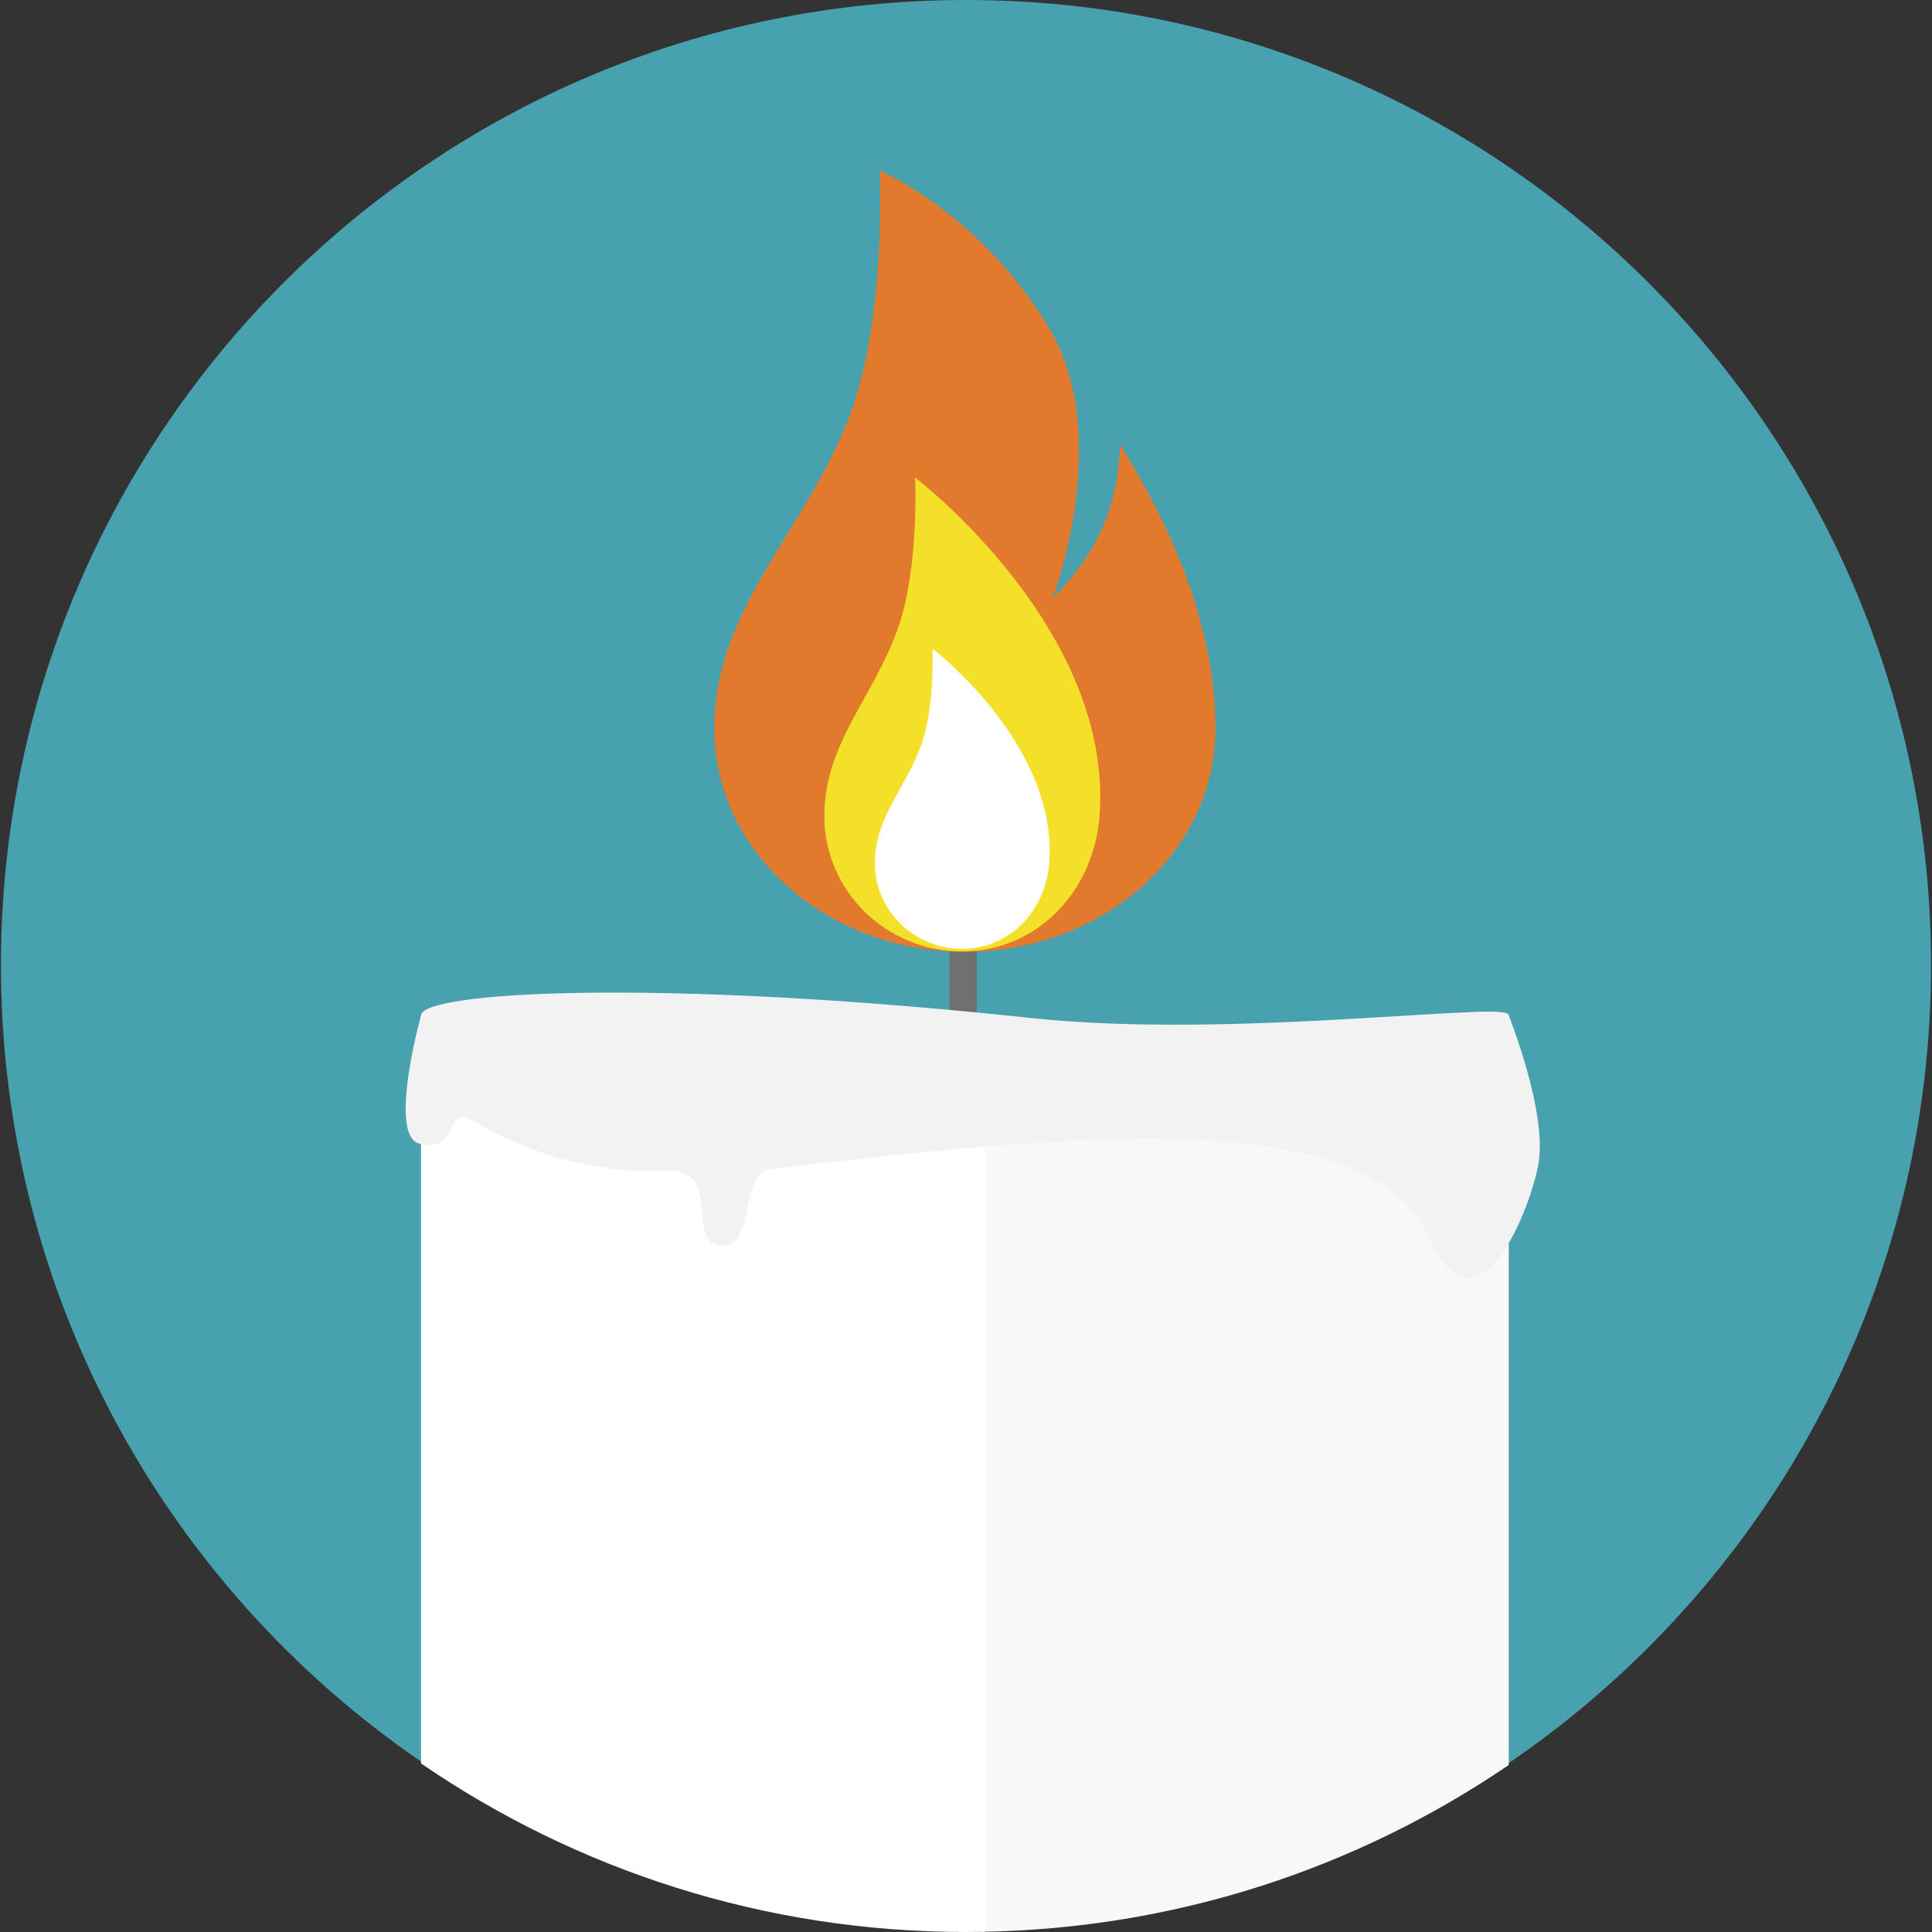 <?xml version="1.0" encoding="iso-8859-1"?>
<!-- Uploaded to: SVG Repo, www.svgrepo.com, Generator: SVG Repo Mixer Tools -->
<svg height="800px" width="800px" version="1.1" id="Layer_1" xmlns="http://www.w3.org/2000/svg" xmlns:xlink="http://www.w3.org/1999/xlink" 
	 viewBox="0 0 496.652 496.652" xml:space="preserve">
<rect x="0" y="0" width="496.652" height="496.652" fill="#333333" stroke="none"/>
<path style="fill:#48A1AF;" d="M248.329,0C111.317,0,0.247,111.06,0.247,248.082c0,137.001,111.07,248.07,248.082,248.07
	c137.006,0,248.076-111.069,248.076-248.07C496.405,111.059,385.335,0,248.329,0z"/>
<path style="fill:#707070;" d="M247.587,218.94c-1.934,0-3.5,1.567-3.5,3.5v52.135c0,1.933,1.566,3.5,3.5,3.5
	c1.933,0,3.5-1.567,3.5-3.5V222.44C251.087,220.508,249.519,218.94,247.587,218.94z"/>
<path style="fill:#F7F9F9;" d="M281.435,265.432c-81.385-1.396-173.206-10.509-173.206-4.391c0-4.889,75.463,5.065,144.025,4.974
	v230.587c50.234-0.78,96.844-16.481,135.59-42.883V261.042C387.845,257.196,332.577,266.308,281.435,265.432z"/>
<path style="fill:#FFFFFF;" d="M108.229,261.042v192.275c39.867,27.332,88.111,43.335,140.1,43.335c1.313,0,3.618-0.029,4.926-0.05
	V266.015C184.692,266.107,108.229,256.153,108.229,261.042z"/>
<path style="fill:#F2F2F2;" d="M387.845,261.042c0-3.923-70.645,6.253-122.904,0.648c-96.666-10.366-156.711-6.689-156.711-0.648
	c0,0-8.683,31.128-0.318,32.986c10.505,2.335,6.225-9.726,12.84-6.225c9.449,5.003,25.526,14.127,50.386,13.126
	c15.171-0.61,4.667,18.064,14.005,19.232c9.337,1.167,4.668-18.676,12.836-19.639c80.403-9.481,154.373-16.278,169.441,17.628
	c11.875,26.719,25.484-5.447,28.014-18.676C397.962,286.248,387.845,261.042,387.845,261.042z"/>
<path style="fill:#E17A2D;" d="M287.919,114.278c-0.419,14.796-4.984,27.122-17.305,39.446c0,0,15.799-41.521-0.924-69.394
	c-17.791-29.652-43.563-40.449-43.563-40.449s1.867,38.087-7.823,63.289c-11.428,29.716-34.685,49.287-34.685,80.145
	c0,31.695,28.838,57.365,64.417,57.383c35.593-0.018,64.417-25.688,64.417-57.383C312.454,161.692,301.761,136.373,287.919,114.278z
	"/>
<path style="fill:#F4E028;" d="M235.247,122.77c0,0,1.023,23.101-4.295,38.386c-6.275,18.023-19.049,29.892-19.049,48.603
	c0,19.228,15.837,34.797,35.373,34.808c19.551-0.011,33.926-15.637,35.379-34.808C286.288,161.614,235.247,122.77,235.247,122.77z"
	/>
<path style="fill:#FFFFFF;" d="M239.688,166.739c0,0,0.65,14.639-2.722,24.321c-3.973,11.418-12.069,18.938-12.069,30.8
	c0,12.18,10.036,22.041,22.412,22.053c12.387-0.012,21.494-9.909,22.414-22.053C272.028,191.356,239.688,166.739,239.688,166.739z"
	/>
</svg>